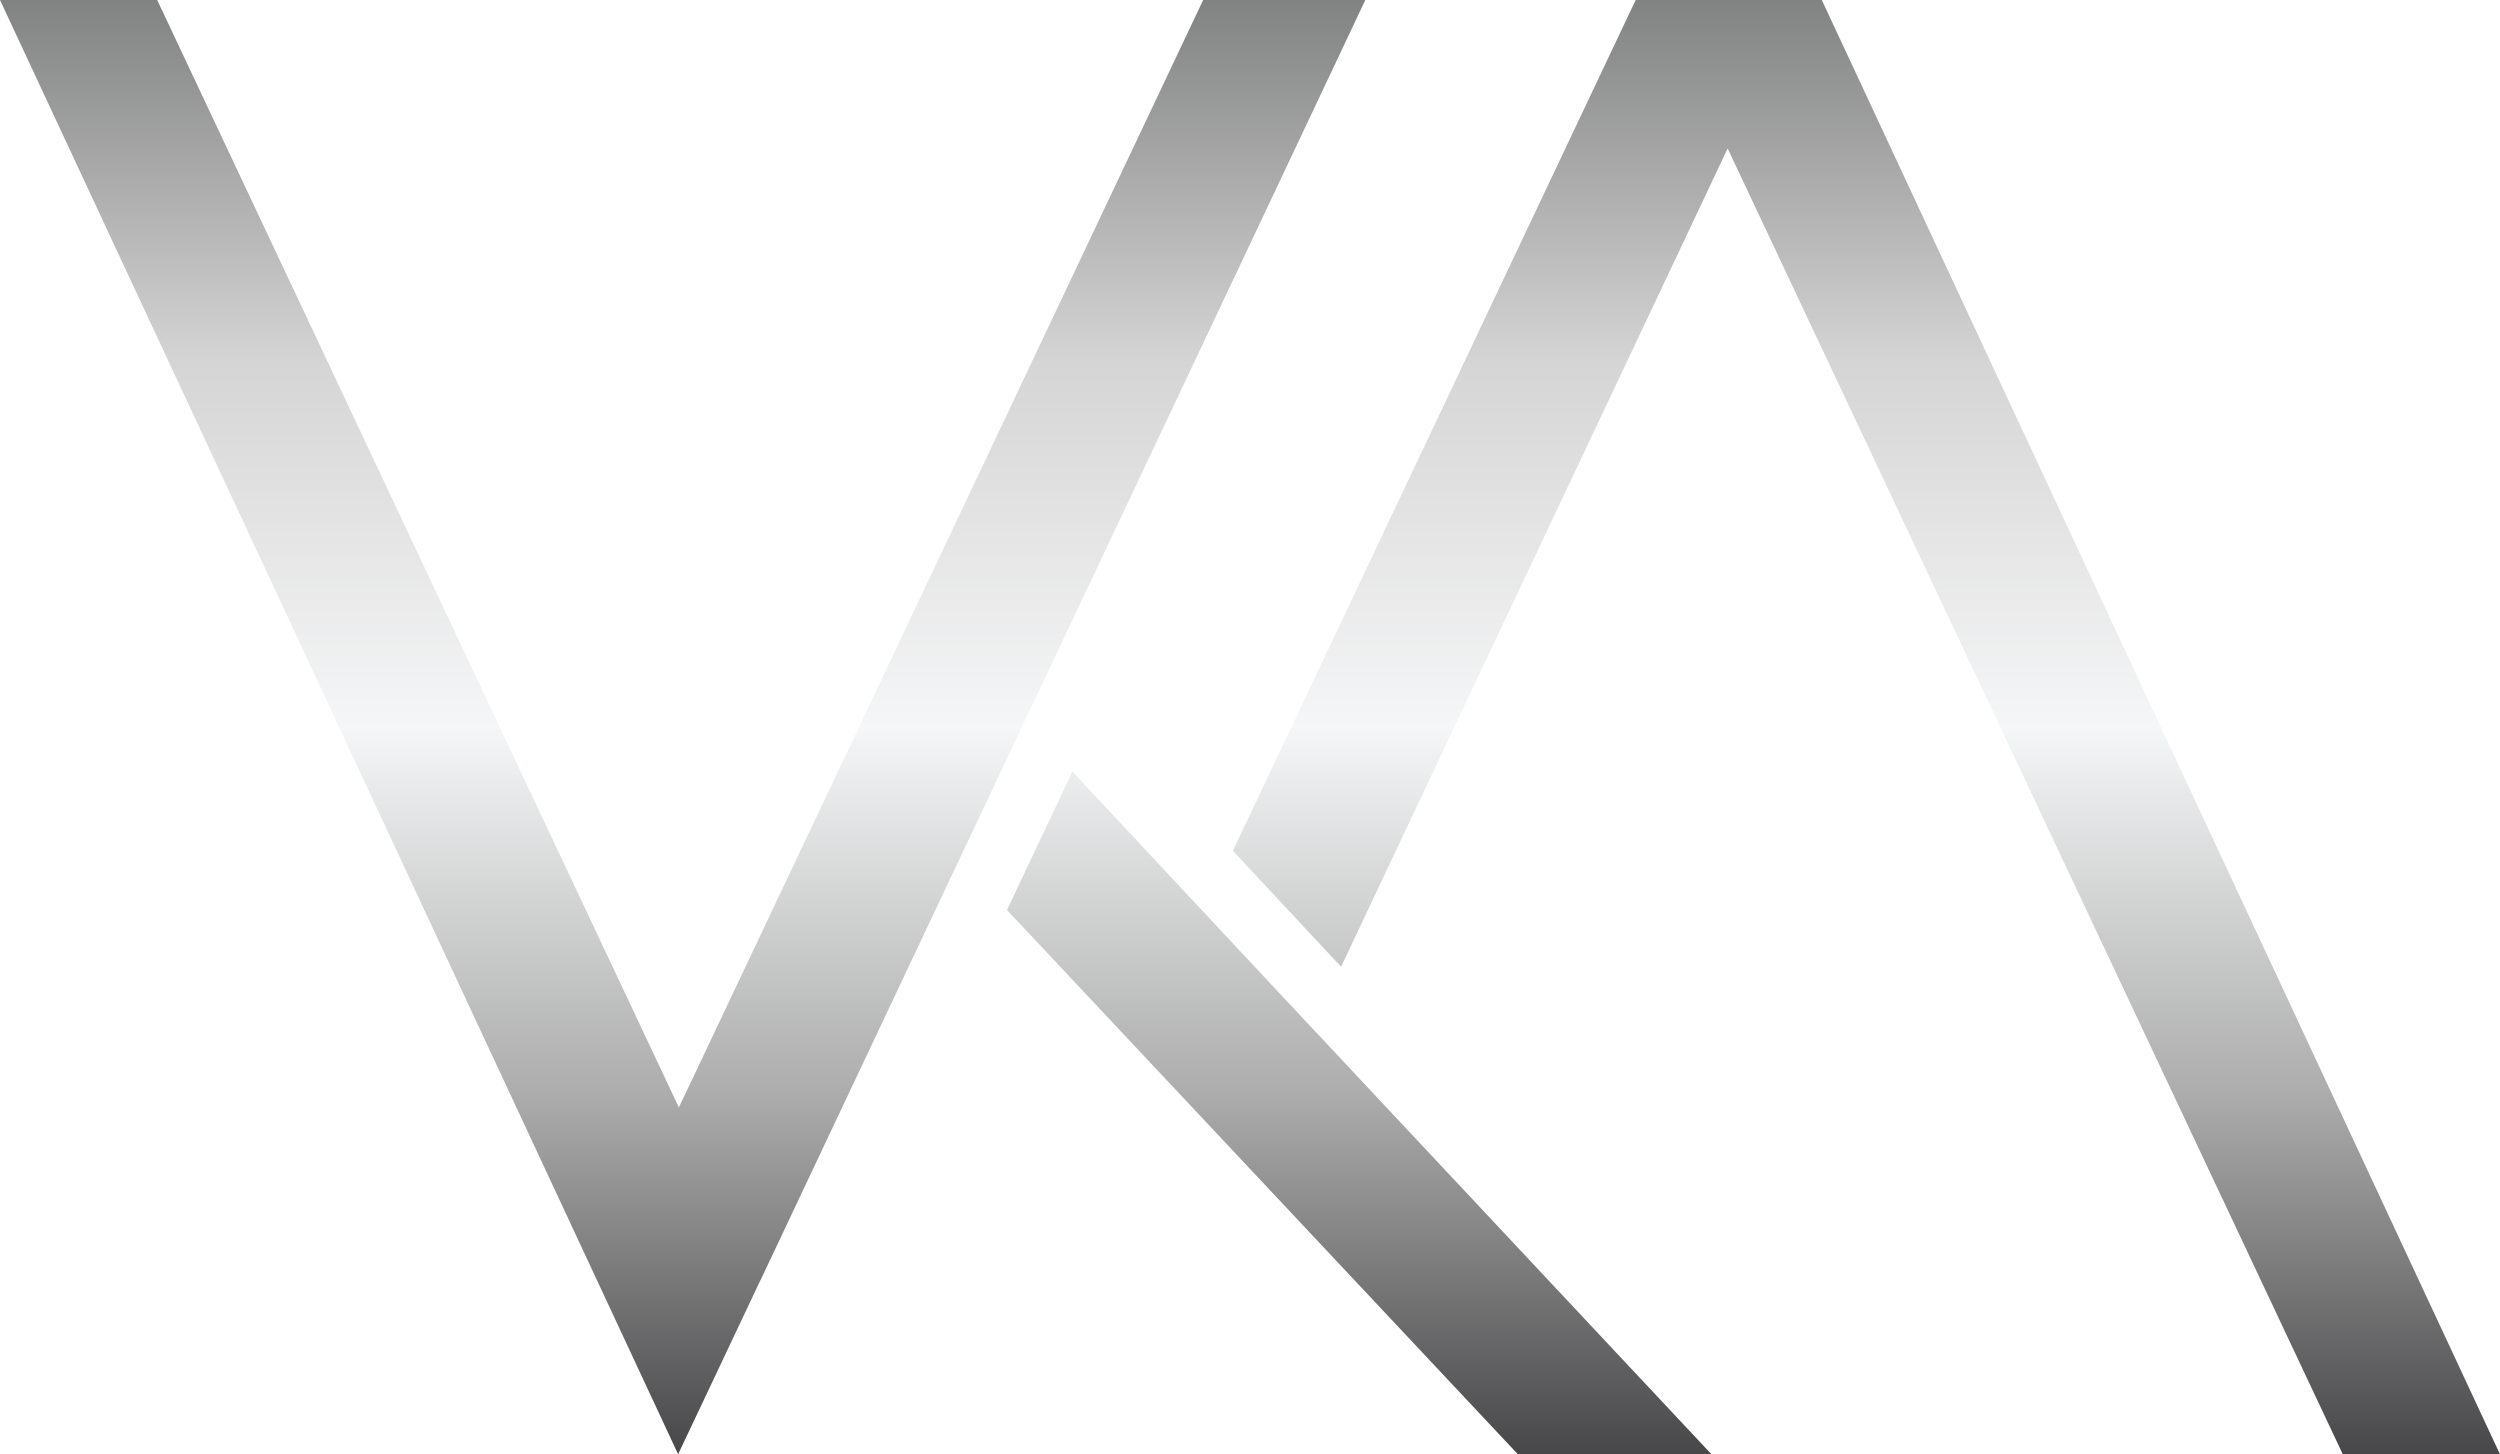 <svg xmlns="http://www.w3.org/2000/svg" xmlns:xlink="http://www.w3.org/1999/xlink" viewBox="0 0 266.07 154.78"><defs><style>.cls-1{mask:url(#mask);}.cls-2{filter:url(#luminosity-invert);}.cls-3{fill:#484647;}.cls-4{mix-blend-mode:multiply;opacity:.8;}.cls-5{fill:url(#linear-gradient);}.cls-6{isolation:isolate;}</style><linearGradient id="linear-gradient" x1="133.04" y1="0" x2="133.04" y2="154.78" gradientUnits="userSpaceOnUse"><stop offset="0" stop-color="#818282"/><stop offset=".25" stop-color="#d6d5d5"/><stop offset=".5" stop-color="#f5f6f7"/><stop offset=".75" stop-color="#adadad"/><stop offset="1" stop-color="#474749"/></linearGradient><filter id="luminosity-invert" x="-2.07" y="-2.09" width="270.24" height="158.88" color-interpolation-filters="sRGB" filterUnits="userSpaceOnUse"/><mask id="mask" x="-2.07" y="-2.09" width="270.24" height="158.88" maskUnits="userSpaceOnUse"><g class="cls-2"><image width="1126" height="662" transform="translate(-2.07 -2.09) scale(.24)"/></g></mask></defs><g class="cls-6"><g id="Layer_1"><path class="cls-5" d="M80.92 136.27h0l-6.84 14.47-1.91 4.03-1.88-4.03L0 0h16.73l55.52 117.86h0l1-2.1h0L128.05.0h17.26L80.93 136.27zm14.99-31.72 16.65-35.25M114.13 82.11l-.03.06 25.17 26.86-25.14-26.92zm25.24 27.02-.09-.1-25.17-26.86-6.94 14.68 54.38 57.93h20.6l-42.87-45.75.09.1zm56.4-105.1L193.89.0h-19.81l-42.87 90.55 11.52 12.34L183.87 15.8l9.95 21.12 55.52 117.86h16.73L195.77 4.03z"/><g class="cls-1"><g class="cls-4"><path class="cls-3" d="M80.92 136.27h0l-6.84 14.47-1.91 4.03-1.88-4.03L0 0h16.73l55.52 117.86h0l1-2.1h0L128.05.0h17.26L80.93 136.27zm14.99-31.72 16.65-35.25M114.13 82.11l-.03.06 25.17 26.86-25.14-26.92zm25.24 27.02-.09-.1-25.17-26.86-6.94 14.68 54.38 57.93h20.6l-42.87-45.75.09.1zm56.4-105.1L193.89.0h-19.81l-42.87 90.55 11.52 12.34L183.87 15.8l9.95 21.12 55.52 117.86h16.73L195.77 4.03z"/></g></g></g></g></svg>